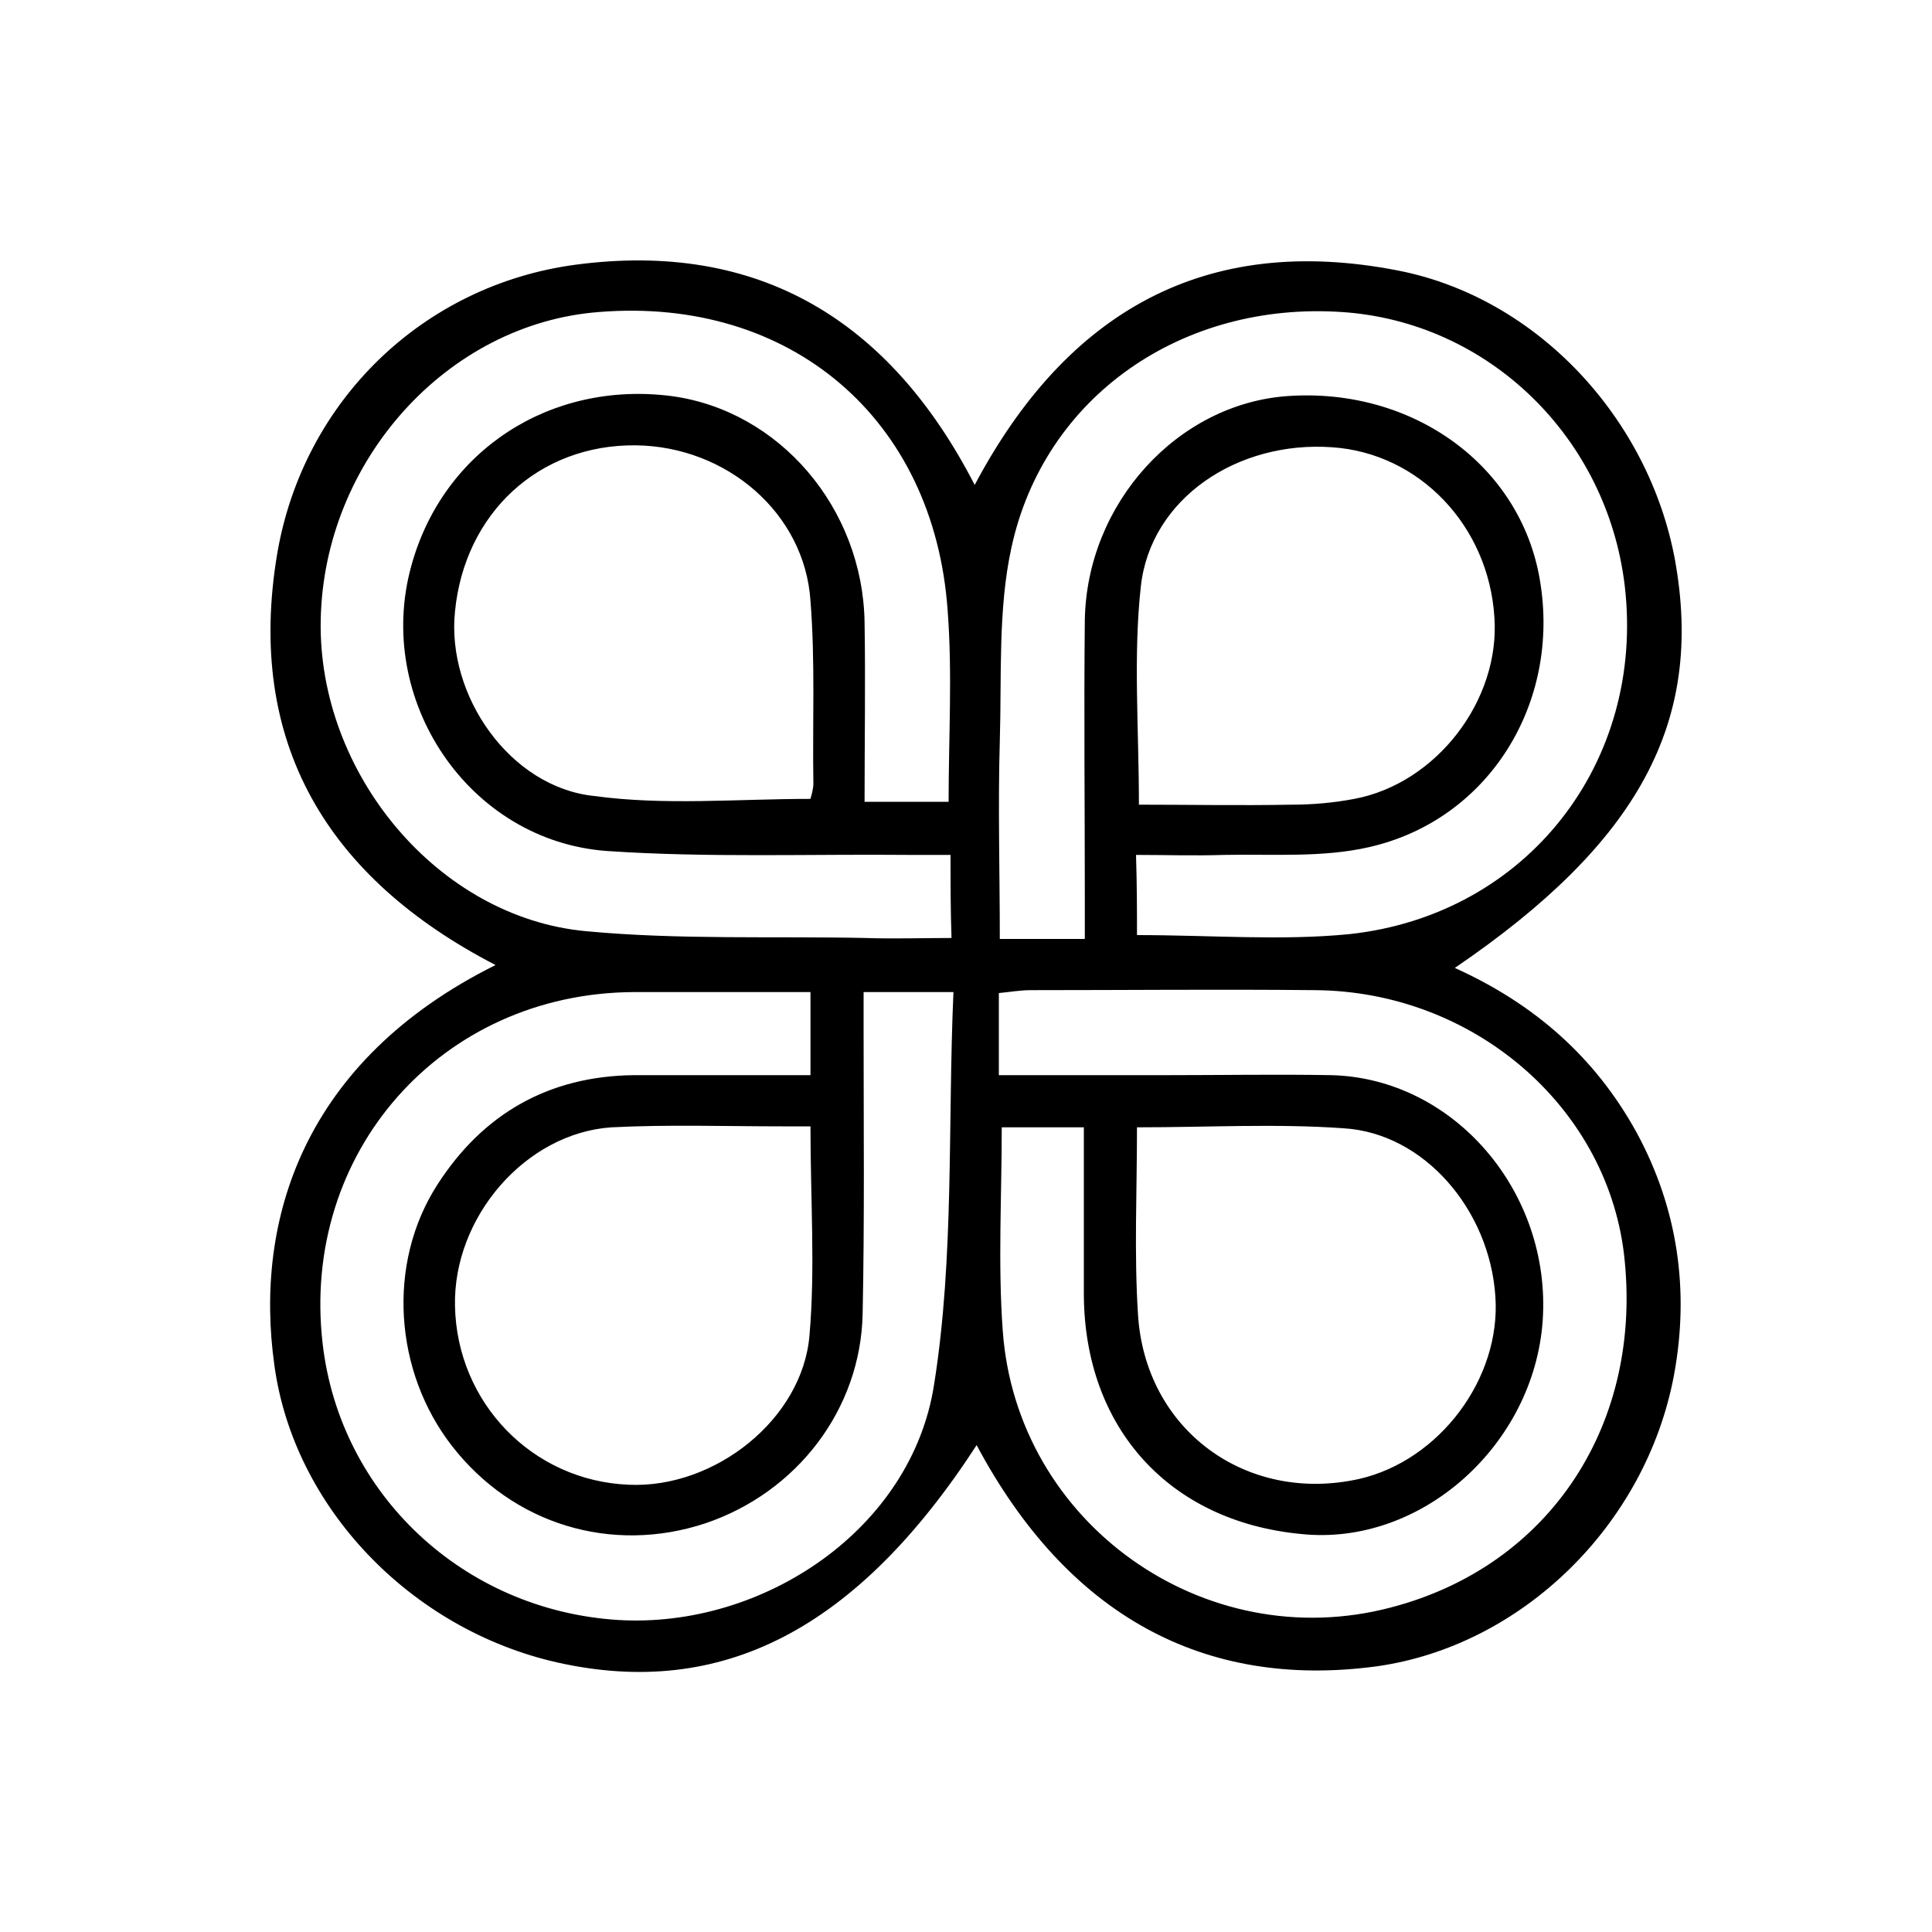 <?xml version="1.0" encoding="utf-8"?>
<!-- Generator: Adobe Illustrator 27.0.1, SVG Export Plug-In . SVG Version: 6.00 Build 0)  -->
<svg version="1.1" id="icon-1" xmlns="http://www.w3.org/2000/svg" xmlns:xlink="http://www.w3.org/1999/xlink" x="0px" y="0px"
	 viewBox="0 0 200 200" style="enable-background:new 0 0 200 200;" xml:space="preserve">
<path d="M101.1,149.6c-12.4,19.1-26.4,26.3-43.4,22.5c-15.1-3.4-27.3-16-29.3-30.8c-2.1-15,3-31.5,22.9-41.4
	c-17.4-9-25.9-23-22.6-42.6c2.7-15.8,15.1-27.8,30.9-29.9c18.9-2.5,32.5,5.7,41.3,22.8c9.5-17.9,23.8-26.1,43.8-22.2
	c14.4,2.8,26,15.3,28.7,30c3,16.7-3.7,29.2-22.8,42.2c8.2,3.7,14.5,9.2,18.8,17c4.3,7.9,5.5,16.4,3.9,25.1
	c-2.9,15.6-15.8,28.1-30.8,30.2C124.6,174.9,110.5,167.2,101.1,149.6z M117.7,96.8c7.7,0,14.9,0.6,22-0.1c18.4-2,30.6-17.8,28.5-36
	c-1.8-15.4-14.1-27.4-29.3-28.4c-16.5-1.1-30.8,8.7-34.2,24.4c-1.4,6.4-1,13.3-1.2,20c-0.2,6.8,0,13.6,0,20.5c3.1,0,5.7,0,8.8,0
	c0-1.6,0-3,0-4.4c0-9.5-0.1-19.1,0-28.6c0.2-12.1,9.6-22.4,21-23.2c13-0.9,24.1,7.2,26.1,19c2.2,12.8-5.3,24.9-17.7,27.7
	c-4.8,1.1-10,0.7-15,0.8c-3,0.1-6.1,0-9.1,0C117.7,91.7,117.7,94.2,117.7,96.8z M89.4,102.7c0,1.6,0,2.9,0,4.3
	c0,9.7,0.1,19.3-0.1,29c-0.2,9.9-6.8,18.5-16.3,21.7c-9.7,3.2-19.9,0.1-26.2-8c-6-7.7-6.8-18.9-1.5-27.1
	c4.7-7.3,11.5-11.2,20.3-11.3c6.1,0,12.2,0,18.3,0c0-3.2,0-5.7,0-8.6c-6.2,0-12.3,0-18.3,0c-19.9,0.1-34.5,16.6-32.2,36.4
	c1.8,15.6,14.6,27.6,30.6,28.6c15,0.9,30.4-9.4,32.7-24.4c2.1-13.2,1.4-26.9,2-40.6C95.2,102.7,92.5,102.7,89.4,102.7z M98.4,88.5
	c-1.6,0-2.9,0-4.2,0c-10.4-0.1-20.9,0.3-31.3-0.4c-14.4-1-24.2-15.7-20.3-29.6C45.9,46.6,57,39.4,69.5,41
	c11.2,1.5,19.8,11.6,20,23.4c0.1,6.1,0,12.3,0,18.6c3.1,0,5.7,0,8.7,0c0-6.7,0.4-13.3-0.1-19.8c-1.4-19.9-16.3-32.5-36.1-30.9
	c-15.7,1.2-28.5,15.4-28.8,31.9c-0.3,15.8,12.1,30.8,27.5,32.2c9.6,0.9,19.3,0.5,28.9,0.7c2.9,0.1,5.8,0,8.9,0
	C98.4,94.2,98.4,91.7,98.4,88.5z M103.4,111.3c6.1,0,11.8,0,17.4,0c5.7,0,11.3-0.1,17,0c12.7,0.3,22.8,12.1,21.9,25.4
	c-0.9,12.9-12.6,23.4-25,22.1c-13.7-1.3-22.4-11-22.5-24.7c0-5.8,0-11.5,0-17.4c-3.1,0-5.8,0-8.5,0c0,7.2-0.4,14.1,0.1,21
	c1.4,20,20.9,33.8,40.2,28.7c16.5-4.3,26.2-19.1,24.1-36.7c-1.9-15.3-15.7-27.1-32-27.2c-9.8-0.1-19.6,0-29.4,0
	c-1.1,0-2.2,0.2-3.3,0.3C103.4,105.8,103.4,108.3,103.4,111.3z M83.9,82.7c0.1-0.4,0.3-1,0.3-1.6c-0.1-6.3,0.2-12.6-0.3-18.9
	c-0.6-9.1-8.7-16-18.1-16.1c-10-0.1-17.7,7-18.7,17.2c-0.9,8.7,5.7,18.2,14.4,19.1C68.8,83.4,76.3,82.7,83.9,82.7z M117.9,83.3
	c5.3,0,10.5,0.1,15.8,0c2.2,0,4.4-0.2,6.5-0.6c8.5-1.6,15.1-10.2,14.5-18.8c-0.6-9.5-7.8-17-16.8-17.6c-9.8-0.7-18.8,5.3-19.8,14.4
	C117.3,67.9,117.9,75.4,117.9,83.3z M83.9,116.6c-1.2,0-2,0-2.9,0c-5.9,0-11.8-0.2-17.7,0.1c-8.9,0.6-16.4,9.3-16.2,18.5
	c0.2,10,8,18.1,18,18.5c8.9,0.4,18-6.8,18.7-15.5C84.4,131.3,83.9,124.2,83.9,116.6z M117.7,116.7c0,6.7-0.3,13,0.1,19.3
	c0.7,12,11.2,19.7,22.9,17.1c8.3-1.9,14.7-10.4,14.1-18.9c-0.6-9-7.4-16.9-15.7-17.4C132.1,116.3,125.1,116.7,117.7,116.7z"/>
</svg>
